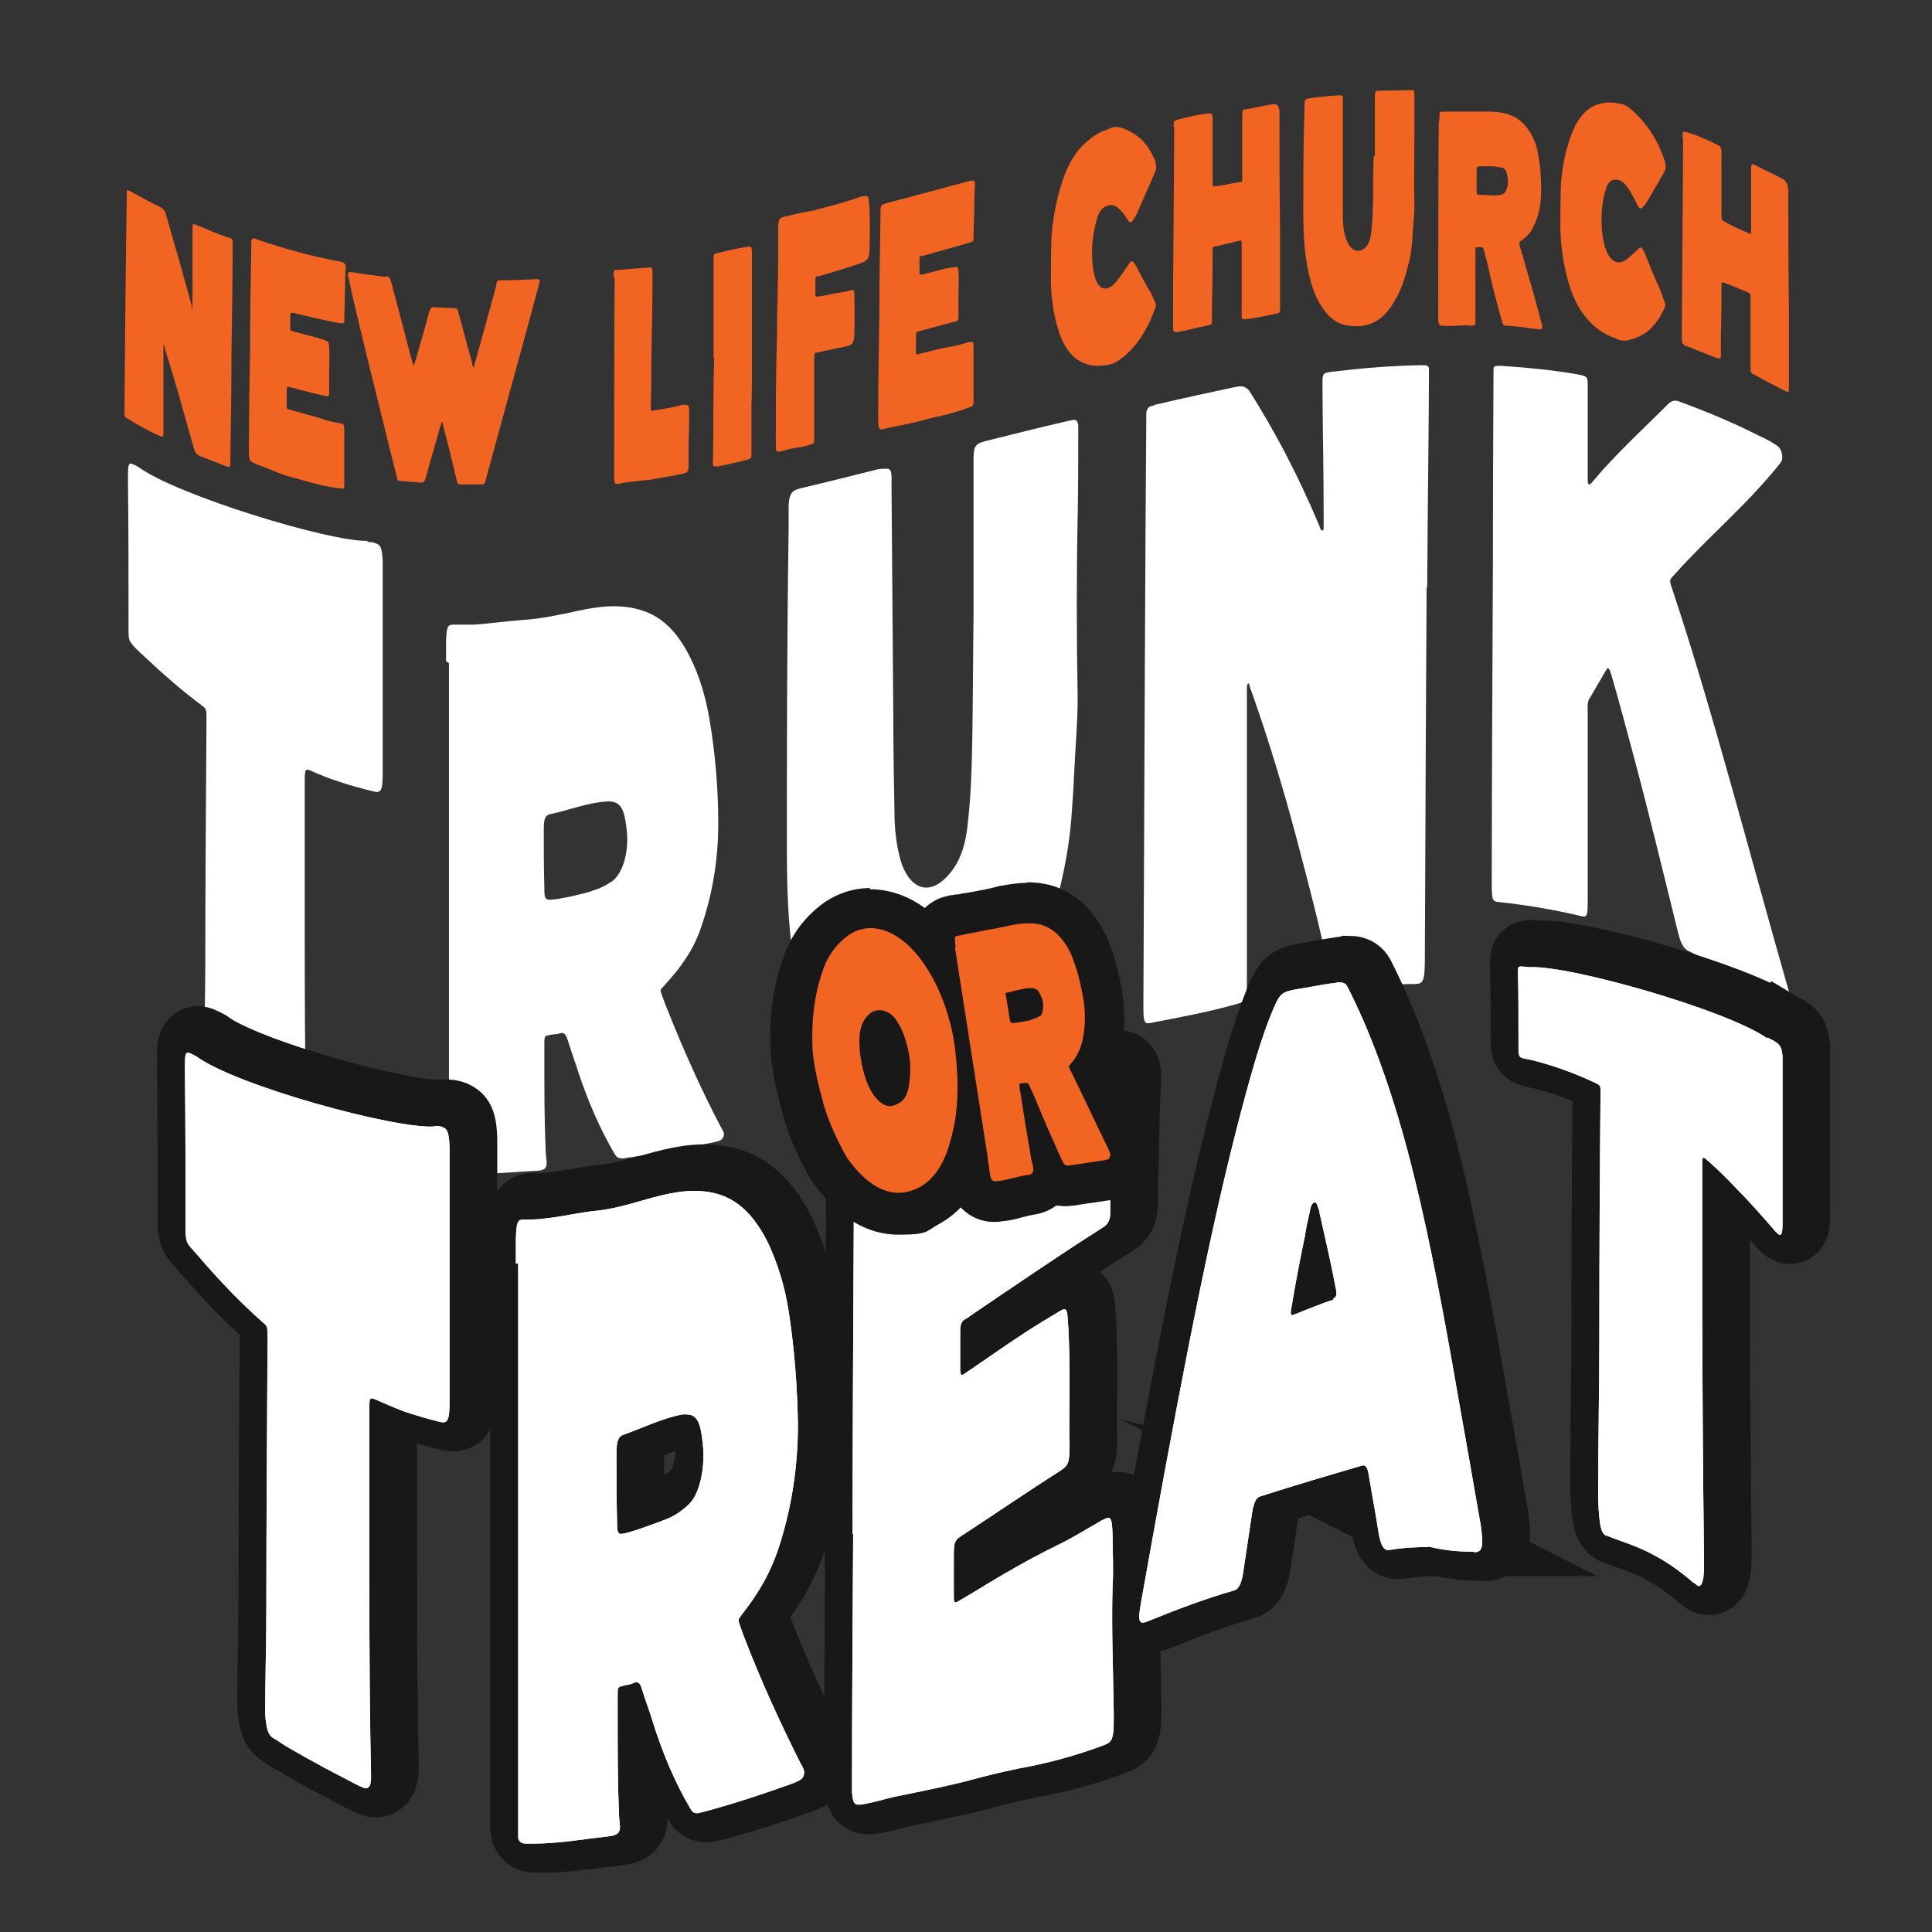 <?xml version="1.0" encoding="UTF-8"?>
<svg id="Layer_1" xmlns="http://www.w3.org/2000/svg" version="1.1" viewBox="0 0 332.2 332.2">
  <rect x="0" y="0" width="332.2" height="332.2" fill="#333333" stroke="none"/>
  <!-- Generator: Adobe Illustrator 29.8.1, SVG Export Plug-In . SVG Version: 2.1.1 Build 2)  -->
  <defs>
    <style>
      .st0 {
        fill: none;
        stroke: #181818;
        stroke-miterlimit: 10;
        stroke-width: 13px;
      }

      .st1 {
        fill: #f26422;
      }

      .st2 {
        fill: #fff;
      }

      .st3 {
        fill: #181818;
      }
    </style>
  </defs>
  <g>
    <path class="st2" d="M63.2,93.2c.5,0,1,0,1.6.3.7.3.9,1,1,2.8,0,.6,0,1.2,0,1.7,0,12.1,0,23.2,0,33.4,0,.6,0,1.2,0,1.7,0,2.8-.3,3.3-1.5,3-2-.5-4-1-6-1.7-1.6-.5-3.1-1.1-4.7-1.8-1.1-.5-1.2-.5-1.2,1.9,0,8.7,0,16.7,0,24,0,12.8,0,23.4.3,32,0,.6,0,1.2-.2,1.7-.2.5-.6.7-1.1.5-.2,0-.4-.1-.6-.2-3.9-1.6-7.9-3-11.8-4.5-.9-.3-1.7-.8-2.6-1.2-.5-.2-.8-.7-1-1.4-.2-.9-.3-1.8-.3-2.7,0-5.4.2-11,.2-17,0-12.4.1-26,.2-40.9,0-.4,0-.8,0-1.3,0-1.5,0-1.6-.8-2.2-3.5-2.6-6.9-5.6-10.4-8.9-.5-.5-1-.9-1.4-1.4-.6-.7-.8-1-.8-2.2,0-.6,0-1.1,0-1.7,0-8.2,0-16.3-.1-24.5,0-3.3,0-3.3,1.8-2.3,6.7,4.9,33,12.9,39.4,12.7Z"/>
    <path class="st2" d="M76.7,113.7c0-1.2,0-2.4,0-3.6.1-2.4.3-2.7,1.3-2.7,1.2,0,2.4,0,3.6,0,2.8-.2,5.5-.6,8.3-.8,3.2-.2,6.4-.9,9.6-1.6,3.7-.8,7.4-1.2,11,0,3.1,1,5.9,3.4,8.2,8.1,1.5,3,2.6,6.5,3.3,10.6,1,6,1.5,11.9,1.5,17.9,0,6.6-1.1,12.5-3,18-1,3-2.5,5.2-4,7.2-.8,1-1.6,1.9-2.4,2.8-.6.6-.6.6-.3,1.5.2.5.4,1.1.6,1.6,3.2,8.1,6.3,14.9,9.5,21,.2.3.3.6.5.9.2.6,0,1.2-.6,1.5-.5.2-1,.3-1.5.4-4.6.9-9.3,1.8-13.9,2.5-.4,0-.8.1-1.2.2-.6,0-1.1-.1-1.4-.6-.1-.2-.2-.3-.3-.5-2.3-4-4.5-8.8-6.4-14.8-.5-1.5-1-2.9-1.5-4.5-.3-.9-.6-1.4-1.4-1.1-.6.2-1.2.1-1.8.3-.7.1-.8.2-.8,1.3,0,.8,0,1.6,0,2.4,0,6,0,11,.2,15.1,0,1.1.1,2.2.2,3.1,0,1-.4,1.3-1.5,1.4-4.3.2-8.5.7-12.8.5-.4,0-.9,0-1.3,0-.8,0-1.2-.4-1.2-1,0-.5,0-1,0-1.5,0-3.4,0-14,0-32.2,0-17.3,0-42.3,0-53.1ZM101.7,153.2c1.2-.3,2.4-.9,3.6-1.7.9-.7,1.6-1.9,2.1-3.6.7-2.6.5-5.1,0-7.5-.5-2.2-1.5-2.5-2.5-2.6-.2,0-.3,0-.5,0-3.3.2-6.6,1.5-9.8,2.2-.9.2-1.1.8-1.1,2.7,0,3.4,0,6.8.1,9.9,0,1.9.1,2.1,1.1,2.1,1.3,0,6-1.1,7.1-1.5Z"/>
    <path class="st2" d="M167.4,105.5c0-4.6,0-10.1,0-15.6,0-3.7,0-7.4,0-11.2,0-1.7.3-2.2,1.2-2.6.3-.1.7-.2,1-.3,4.8-1.2,9.6-2.4,14.4-3.5.2,0,.3,0,.5-.1.5-.1.8.2.9.9,0,.5,0,1.1,0,1.6,0,4.5,0,9.3-.1,14.2-.2,9.8-.2,20.2,0,31.2,0,4.1-.4,8.4-.6,12.8-.1,2.6-.3,5.3-.5,8-.3,3.6-.9,7.2-1.7,10.7-1.7,7.7-3.7,15-6.8,21.2-3.7,7.6-8.1,11.6-12.9,13.3-3.2,1.1-6.4,1.6-9.5,1.4-5-.4-8.8-3.1-11.9-7.8-2.6-3.9-4-9-5-15.1-.9-5.6-1.1-11.9-1.1-18.8,0-16.2,0-34.4.3-54.8,0-1.2,0-2.4,0-3.5,0-2,.3-2.8,1.1-3.2.4-.2.8-.3,1.2-.4,4.3-1,8.6-2.1,13-3.2.6-.1,1.1-.1,1.7-.1.4,0,.7.4.7,1.4,0,.8,0,1.6,0,2.3.1,13.4.2,26.3.3,38.7,0,5.6.1,11.2.2,16.6,0,3.2.4,6.1,1.1,8.5,1.3,4.2,4.6,6.6,8.4,2.1,1.6-1.9,2.6-4.4,3-7.7.7-5.6.8-11,.9-16.4.1-6.5.1-13,.2-20.5Z"/>
    <path class="st2" d="M245.3,101.1c-.1,16.7-.2,37.8-.3,63.3,0,4.3-.2,4.8-1.8,4.8-3.8,0-7.5.3-11.3.9-.6,0-1.3,0-1.9-.1-.6-.1-1-.7-1.3-2.2-1.8-8.7-3.8-16.2-5.7-23.4-2.5-9.5-5.1-17.8-7.7-25.2-.2-.5-.4-1-.5-1.5,0-.2-.2-.3-.3,0,0,0-.1.3-.1.4,0,.5,0,1,0,1.5,0,12.7,0,27.1,0,43.2,0,2,0,4.1,0,6.1,0,2.6-.3,3.3-1.3,3.6-5.1,1.5-10.2,2.4-15.3,3.4-1,.2-1.2-.2-1.2-2.6.2-43.4.3-77.3.5-101.2,0-.3,0-.7,0-1,0-.7.4-1.2.9-1.3.2,0,.4-.1.6-.2,4.7-1.1,9.3-2.1,14-3.1,1.1-.2,1.8,0,2.4,1,3.9,6.2,7.9,13.5,11.9,23,0,.2.1.3.2.5,0,.1.2.3.3.2.2,0,.2-.3.2-.5,0-.5,0-1.1,0-1.6,0-9.1-.2-16.6-.2-22.4,0-.3,0-.7,0-1,0-1.5.1-1.6,1.8-1.8,5-.6,9.9-1,14.9-1.1.3,0,.5,0,.8,0,.5,0,.8.2.8.6,0,.3,0,.6,0,.9,0,7.9-.2,20.1-.3,36.6,0,0,0,0,0,0Z"/>
    <path class="st2" d="M256.8,64.5c0-.2,0-.4,0-.7,0-.9.1-.9,1.2-.9,4.5.3,8.9.7,13.4,1.5,1.5.3,1.6.4,1.6,1.8,0,4.3,0,9.4,0,15.4,0,.3,0,.6,0,.9,0,.3,0,.6.2.8.1,0,.3,0,.4-.2.6-.7,1.3-1.5,1.9-2.2,3.8-4.2,7.6-7.7,11.3-11.4.6-.6,1.2-.8,2.1-.4,4.6,1.7,9.2,3.6,13.7,5.9.9.4,1.7.8,2.6,1.4.5.3,1,.6,1.2,1.7.2,1.1-.2,1.4-.5,1.8-6,7.4-11.9,12.1-17.8,18.7-1.3,1.4-1.1.9-.2,3.8,6.6,19.9,13.2,45.4,19.7,68.1.3,1.1.9,2.4.6,3.4-.3.9-1.1,0-1.6-.4-5.4-4-10.9-7.4-16.3-10-.8-.4-1.3-1.3-1.7-2.9-2.6-10.5-5.1-20.9-7.7-30.6-1.2-4.4-2.3-8.7-3.5-12.8-.2-.6-.3-1.1-.5-1.7-.2-.5-.4-.8-.6-.5-1,1.7-2,3.4-3.1,5.3-.3.6-.2,1.6-.2,2.4,0,9.2,0,19.3,0,30.3,0,.6,0,1.3,0,1.9,0,2.6-.1,2.9-1.2,2.6-4.7-1.1-9.4-1.9-14.1-2.4-1.2-.1-1.2-.4-1.2-3.8,0-11.1.1-36.6.2-54.2,0-18.5.1-29.1.1-32.6Z"/>
  </g>
  <g>
    <g>
      <path class="st2" d="M76.4,192.1c.5,0,1.1,0,1.6.3.7.3.9,1.2,1,3.3,0,.7,0,1.4,0,2.1,0,14.5,0,27.7,0,39.6,0,.7,0,1.4,0,2,0,3.3-.3,3.9-1.6,3.6-2.1-.5-4.1-1.1-6.2-1.8-1.6-.6-3.2-1.3-4.8-2-1.2-.5-1.2-.5-1.2,2.2,0,10.1,0,19.3,0,27.5,0,14.4.1,26,.3,34.9,0,.6,0,1.2-.2,1.7-.2.4-.6.6-1.1.4-.2-.1-.4-.2-.7-.3-4.1-2.1-8.1-4.2-12.2-6.6-.9-.5-1.8-1.1-2.7-1.7-.5-.3-.8-.9-1-1.7-.2-1-.3-2-.3-2.9,0-5.6.2-11.6.2-18,0-13.3.1-28.3.2-45,0-.5,0-.9,0-1.4,0-1.7,0-1.8-.9-2.5-3.6-3.2-7.2-6.9-10.8-11.1-.5-.6-1-1.1-1.5-1.7-.7-.8-.8-1.2-.9-2.5,0-.6,0-1.2,0-1.8,0-8.7,0-17.4-.1-26.1,0-3.6,0-3.5,1.9-2.5,6.9,5.1,34.1,12.5,40.9,12.1Z"/>
      <path class="st2" d="M90.4,215.8c0-1.4,0-2.9,0-4.3.1-2.9.3-3.3,1.3-3.3,1.3,0,2.5,0,3.8-.2,2.9-.3,5.7-1,8.6-1.3,3.3-.3,6.6-1.4,9.9-2.3,3.8-1,7.6-1.7,11.4-.5,3.2,1,6.1,3.6,8.5,8.6,1.5,3.3,2.7,7,3.4,11.4,1,6.5,1.5,13,1.6,19.6,0,7.3-1.1,14.1-3.1,20.5-1.1,3.5-2.5,6.3-4.1,8.7-.8,1.3-1.7,2.4-2.5,3.5-.6.8-.6.8-.3,1.7.2.6.4,1.1.6,1.7,3.3,8.6,6.6,15.6,9.9,22.2.2.3.4.7.5,1,.2.7,0,1.4-.7,1.8-.5.3-1.1.5-1.6.7-4.8,1.7-9.6,3.3-14.4,4.6-.4.1-.8.2-1.2.3-.7.2-1.1,0-1.4-.4-.1-.2-.2-.3-.3-.5-2.4-4.1-4.6-9-6.6-15.5-.5-1.6-1.1-3.1-1.6-4.8-.3-1-.6-1.5-1.5-1.1-.6.3-1.3.3-1.9.5-.8.2-.8.3-.8,1.6,0,.9,0,1.8,0,2.7,0,6.7,0,12.2.2,16.6,0,1.2.1,2.3.2,3.3,0,1-.4,1.4-1.6,1.6-4.4.5-8.9,1.3-13.3,1.3-.4,0-.9,0-1.3,0-.8,0-1.2-.3-1.3-1,0-.5,0-1,0-1.5,0-3.4,0-14.4,0-35.3,0-19.7,0-49.1,0-62ZM116.3,259.8c1.3-.5,2.5-1.3,3.7-2.4,1-.9,1.7-2.3,2.2-4.4.7-3.1.5-5.8,0-8.5-.5-2.4-1.5-2.7-2.6-2.7-.2,0-.4,0-.5,0-3.4.6-6.8,2.3-10.2,3.5-.9.3-1.2,1.1-1.2,3.3,0,4,0,7.8.1,11.4,0,2.2.1,2.5,1.1,2.3,1.3-.2,6.3-2,7.4-2.5Z"/>
      <path class="st2" d="M148.3,262.3c0-15.8.1-33.4.2-53,0-1.3,0-2.6,0-3.9,0-2.3.4-3.2,1.4-3.8.3-.2.6-.3.9-.4,13.3-5.4,26.7-11.6,40-17.2,2.5-1,2.5,0,2.3,2.6-.3,6-.3,12.3-.5,19,0,.5,0,1,0,1.6,0,1-.4,1.7-.9,2.1-.3.2-.6.4-.9.6-7.4,4.7-14.8,9.8-22.2,14.8-.3.2-.6.5-.9.6-.6.3-.9.9-.9,2.1,0,2.2,0,4.4,0,6.6,0,.8.2,1.1.6.8.3-.2.6-.4.9-.6,3.2-2.2,6.4-4.5,9.7-6.6,2-1.3,4-2.5,6-3.7,1-.6,1.2-.3,1.3,1.5.3,3.9.3,8.3.3,12.6,0,3-.1,6.2,0,9.3,0,2.8-.2,3.3-1.6,4.2-5.5,3.5-10.9,7.2-16.4,10.8-1.9,1.2-1.9,1.2-1.9,4.7,0,1.9,0,3.8,0,5.7,0,1.6,0,1.7,1,1.1,2.6-1.5,5.1-3.1,7.7-4.6,3.1-1.8,6.2-3.5,9.3-5,2.5-1.2,5-2.8,7.5-4.2,1.5-.8,1.7-.6,1.8,2.5,0,2.9.2,5.9,0,8.9-.2,7.1.1,14.1.2,21.6,0,.4,0,.8,0,1.3,0,3-.2,3.8-1.5,4.3-5,1.9-9.9,3.2-14.9,4.1-2.9.6-5.8,1.3-8.7,2.1-4.3,1.1-8.5,1.9-12.8,2.8-1.7.4-3.3.9-5,1.2-1.7.3-1.9.1-2.1-2,0-.7,0-1.4,0-2.1,0-12.1.1-26.2.2-42.4,0,0,0,0,0,0Z"/>
      <path class="st2" d="M247.4,264.5c-1.9,0-4.3.1-6.7.5-1,.2-1.6-.6-2-3.2-.5-3.3-1.1-6.3-1.6-9.4-.2-1.4-.5-2.1-1.2-1.9-5.8,1.7-11.6,3.4-17.5,5.3-.7.2-1.1,1-1.4,2.8-.5,3.3-1,6.6-1.5,10-.3,2.2-.8,3.2-1.7,3.4-4.9,1.4-9.9,3.3-14.8,5.3-1.5.6-1.7,0-1.1-3.3,5.5-30.9,11-60.2,16.3-80.9,2.3-8.9,4.3-16.3,6.7-21.7.9-2.1,1.5-2.4,3.7-2.8,2-.3,3.9-.7,5.9-1,.4,0,.9-.1,1.3-.2.7,0,1.2.1,1.5.6,3.5,6.8,7.9,17.5,11.9,34.2,2.3,9.9,4.7,21.9,7.1,35.8,1.2,6.8,2.5,14,3.8,21.6.2.9.3,1.8.4,2.8.2,1.7,0,2.7-.7,2.9-.4.1-.7,0-1.1,0-2.3,0-4.7-.2-7.5-.9ZM230.9,221.8c.6-.2.7-.7.5-1.7-.9-4.7-1.9-9-2.8-13,0-.3-.1-.6-.2-.8-.2-.6-.4-1.3-.8-1-.4.2-.6.9-.7,1.6-.3,1.3-.6,2.6-.8,4-.8,3.9-1.6,7.9-2.3,12.2-.3,1.5-.2,1.7.5,1.4,1.1-.4,5.6-2.3,6.7-2.5Z"/>
      <path class="st2" d="M305.6,176.9c.5.3,1.1.5,1.6.9.7.5.9,1.1,1,2.4,0,.4,0,.8,0,1.2,0,8.6,0,17.3,0,25.9,0,.5,0,1,0,1.5,0,2.4-.3,2.6-1.6,1-2.1-2.4-4.1-4.7-6.2-6.8-1.6-1.7-3.2-3.3-4.8-4.7-1.2-1.1-1.2-1.1-1.2.8,0,6.9,0,14.2,0,22.1,0,13.7.1,28.9.3,45.7,0,1.2,0,2.4-.2,3.3-.2.9-.6,1.3-1.1.8-.2-.2-.4-.3-.7-.5-4.1-3.6-8.1-5.6-12.2-7-.9-.3-1.8-.7-2.7-1-.5-.2-.8-.9-1-2.2-.2-1.6-.3-3.2-.3-4.8,0-9.6.2-18.5.2-26.7,0-16.9.1-30.8.2-41.7,0-.3,0-.6,0-.9,0-1,0-1.1-.9-1.5-3.6-1.7-7.2-3-10.8-3.9-.5-.1-1-.2-1.5-.3-.7-.2-.8-.3-.9-1.1,0-.4,0-.7,0-1.1,0-5.4,0-9.6-.1-12.6,0-1.2,0-1.1,1.9-.9,6.9-.4,34.1,7.4,40.9,12.2Z"/>
    </g>
    <g>
      <path class="st3" d="M76.4,192.1c.5,0,1.1,0,1.6.3.7.3.9,1.2,1,3.3,0,.7,0,1.4,0,2.1,0,14.5,0,27.7,0,39.6,0,.7,0,1.4,0,2,0,3.3-.3,3.9-1.6,3.6-2.1-.5-4.1-1.1-6.2-1.8-1.6-.6-3.2-1.3-4.8-2-1.2-.5-1.2-.5-1.2,2.2,0,10.1,0,19.3,0,27.5,0,14.4.1,26,.3,34.9,0,.6,0,1.2-.2,1.7-.2.4-.6.6-1.1.4-.2-.1-.4-.2-.7-.3-4.1-2.1-8.1-4.2-12.2-6.6-.9-.5-1.8-1.1-2.7-1.7-.5-.3-.8-.9-1-1.7-.2-1-.3-2-.3-2.9,0-5.6.2-11.6.2-18,0-13.3.1-28.3.2-45,0-.5,0-.9,0-1.4,0-1.7,0-1.8-.9-2.5-3.6-3.2-7.2-6.9-10.8-11.1-.5-.6-1-1.1-1.5-1.7-.7-.8-.8-1.2-.9-2.5,0-.6,0-1.2,0-1.8,0-8.7,0-17.4-.1-26.1,0-3.6,0-3.5,1.9-2.5,6.9,5.1,34.1,12.5,40.9,12.1Z"/>
      <path class="st3" d="M90.4,215.8c0-1.4,0-2.9,0-4.3.1-2.9.3-3.3,1.3-3.3,1.3,0,2.5,0,3.8-.2,2.9-.3,5.7-1,8.6-1.3,3.3-.3,6.6-1.4,9.9-2.3,3.8-1,7.6-1.7,11.4-.5,3.2,1,6.1,3.6,8.5,8.6,1.5,3.3,2.7,7,3.4,11.4,1,6.5,1.5,13,1.6,19.6,0,7.3-1.1,14.1-3.1,20.5-1.1,3.5-2.5,6.3-4.1,8.7-.8,1.3-1.7,2.4-2.5,3.5-.6.8-.6.8-.3,1.7.2.6.4,1.1.6,1.7,3.3,8.6,6.6,15.6,9.9,22.2.2.3.4.7.5,1,.2.7,0,1.4-.7,1.8-.5.3-1.1.5-1.6.7-4.8,1.7-9.6,3.3-14.4,4.6-.4.1-.8.2-1.2.3-.7.2-1.1,0-1.4-.4-.1-.2-.2-.3-.3-.5-2.4-4.1-4.6-9-6.6-15.5-.5-1.6-1.1-3.1-1.6-4.8-.3-1-.6-1.5-1.5-1.1-.6.3-1.3.3-1.9.5-.8.2-.8.3-.8,1.6,0,.9,0,1.8,0,2.7,0,6.7,0,12.2.2,16.6,0,1.2.1,2.3.2,3.3,0,1-.4,1.4-1.6,1.6-4.4.5-8.9,1.3-13.3,1.3-.4,0-.9,0-1.3,0-.8,0-1.2-.3-1.3-1,0-.5,0-1,0-1.5,0-3.4,0-14.4,0-35.3,0-19.7,0-49.1,0-62ZM116.3,259.8c1.3-.5,2.5-1.3,3.7-2.4,1-.9,1.7-2.3,2.2-4.4.7-3.1.5-5.8,0-8.5-.5-2.4-1.5-2.7-2.6-2.7-.2,0-.4,0-.5,0-3.4.6-6.8,2.3-10.2,3.5-.9.3-1.2,1.1-1.2,3.3,0,4,0,7.8.1,11.4,0,2.2.1,2.5,1.1,2.3,1.3-.2,6.3-2,7.4-2.5Z"/>
      <path class="st3" d="M148.3,262.3c0-15.8.1-33.4.2-53,0-1.3,0-2.6,0-3.9,0-2.3.4-3.2,1.4-3.8.3-.2.6-.3.9-.4,13.3-5.4,26.7-11.6,40-17.2,2.5-1,2.5,0,2.3,2.6-.3,6-.3,12.3-.5,19,0,.5,0,1,0,1.6,0,1-.4,1.7-.9,2.1-.3.2-.6.4-.9.6-7.4,4.7-14.8,9.8-22.2,14.8-.3.2-.6.5-.9.6-.6.3-.9.9-.9,2.1,0,2.2,0,4.4,0,6.6,0,.8.2,1.1.6.8.3-.2.6-.4.9-.6,3.2-2.2,6.4-4.5,9.7-6.6,2-1.3,4-2.5,6-3.7,1-.6,1.2-.3,1.3,1.5.3,3.9.3,8.3.3,12.6,0,3-.1,6.2,0,9.3,0,2.8-.2,3.3-1.6,4.2-5.5,3.5-10.9,7.2-16.4,10.8-1.9,1.2-1.9,1.2-1.9,4.7,0,1.9,0,3.8,0,5.7,0,1.6,0,1.7,1,1.1,2.6-1.5,5.1-3.1,7.7-4.6,3.1-1.8,6.2-3.5,9.3-5,2.5-1.2,5-2.8,7.5-4.2,1.5-.8,1.7-.6,1.8,2.5,0,2.9.2,5.9,0,8.9-.2,7.1.1,14.1.2,21.6,0,.4,0,.8,0,1.3,0,3-.2,3.8-1.5,4.3-5,1.9-9.9,3.2-14.9,4.1-2.9.6-5.8,1.3-8.7,2.1-4.3,1.1-8.5,1.9-12.8,2.8-1.7.4-3.3.9-5,1.2-1.7.3-1.9.1-2.1-2,0-.7,0-1.4,0-2.1,0-12.1.1-26.2.2-42.4,0,0,0,0,0,0Z"/>
      <path class="st3" d="M247.4,264.5c-1.9,0-4.3.1-6.7.5-1,.2-1.6-.6-2-3.2-.5-3.3-1.1-6.3-1.6-9.4-.2-1.4-.5-2.1-1.2-1.9-5.8,1.7-11.6,3.4-17.5,5.3-.7.2-1.1,1-1.4,2.8-.5,3.3-1,6.6-1.5,10-.3,2.2-.8,3.2-1.7,3.4-4.9,1.4-9.9,3.3-14.8,5.3-1.5.6-1.7,0-1.1-3.3,5.5-30.9,11-60.2,16.3-80.9,2.3-8.9,4.3-16.3,6.7-21.7.9-2.1,1.5-2.4,3.7-2.8,2-.3,3.9-.7,5.9-1,.4,0,.9-.1,1.3-.2.7,0,1.2.1,1.5.6,3.5,6.8,7.9,17.5,11.9,34.2,2.3,9.9,4.7,21.9,7.1,35.8,1.2,6.8,2.5,14,3.8,21.6.2.9.3,1.8.4,2.8.2,1.7,0,2.7-.7,2.9-.4.1-.7,0-1.1,0-2.3,0-4.7-.2-7.5-.9ZM230.9,221.8c.6-.2.7-.7.5-1.7-.9-4.7-1.9-9-2.8-13,0-.3-.1-.6-.2-.8-.2-.6-.4-1.3-.8-1-.4.2-.6.9-.7,1.6-.3,1.3-.6,2.6-.8,4-.8,3.9-1.6,7.9-2.3,12.2-.3,1.5-.2,1.7.5,1.4,1.1-.4,5.6-2.3,6.7-2.5Z"/>
      <path class="st3" d="M305.6,176.9c.5.3,1.1.5,1.6.9.7.5.9,1.1,1,2.4,0,.4,0,.8,0,1.2,0,8.6,0,17.3,0,25.9,0,.5,0,1,0,1.5,0,2.4-.3,2.6-1.6,1-2.1-2.4-4.1-4.7-6.2-6.8-1.6-1.7-3.2-3.3-4.8-4.7-1.2-1.1-1.2-1.1-1.2.8,0,6.9,0,14.2,0,22.1,0,13.7.1,28.9.3,45.7,0,1.2,0,2.4-.2,3.3-.2.9-.6,1.3-1.1.8-.2-.2-.4-.3-.7-.5-4.1-3.6-8.1-5.6-12.2-7-.9-.3-1.8-.7-2.7-1-.5-.2-.8-.9-1-2.2-.2-1.6-.3-3.2-.3-4.8,0-9.6.2-18.5.2-26.7,0-16.9.1-30.8.2-41.7,0-.3,0-.6,0-.9,0-1,0-1.1-.9-1.5-3.6-1.7-7.2-3-10.8-3.9-.5-.1-1-.2-1.5-.3-.7-.2-.8-.3-.9-1.1,0-.4,0-.7,0-1.1,0-5.4,0-9.6-.1-12.6,0-1.2,0-1.1,1.9-.9,6.9-.4,34.1,7.4,40.9,12.2Z"/>
    </g>
    <g>
      <path class="st0" d="M76.4,192.1c.5,0,1.1,0,1.6.3.7.3.9,1.2,1,3.3,0,.7,0,1.4,0,2.1,0,14.5,0,27.7,0,39.6,0,.7,0,1.4,0,2,0,3.3-.3,3.9-1.6,3.6-2.1-.5-4.1-1.1-6.2-1.8-1.6-.6-3.2-1.3-4.8-2-1.2-.5-1.2-.5-1.2,2.2,0,10.1,0,19.3,0,27.5,0,14.4.1,26,.3,34.9,0,.6,0,1.2-.2,1.7-.2.4-.6.6-1.1.4-.2-.1-.4-.2-.7-.3-4.1-2.1-8.1-4.2-12.2-6.6-.9-.5-1.8-1.1-2.7-1.7-.5-.3-.8-.9-1-1.7-.2-1-.3-2-.3-2.9,0-5.6.2-11.6.2-18,0-13.3.1-28.3.2-45,0-.5,0-.9,0-1.4,0-1.7,0-1.8-.9-2.5-3.6-3.2-7.2-6.9-10.8-11.1-.5-.6-1-1.1-1.5-1.7-.7-.8-.8-1.2-.9-2.5,0-.6,0-1.2,0-1.8,0-8.7,0-17.4-.1-26.1,0-3.6,0-3.5,1.9-2.5,6.9,5.1,34.1,12.5,40.9,12.1Z"/>
      <path class="st0" d="M90.4,215.8c0-1.4,0-2.9,0-4.3.1-2.9.3-3.3,1.3-3.3,1.3,0,2.5,0,3.8-.2,2.9-.3,5.7-1,8.6-1.3,3.3-.3,6.6-1.4,9.9-2.3,3.8-1,7.6-1.7,11.4-.5,3.2,1,6.1,3.6,8.5,8.6,1.5,3.3,2.7,7,3.4,11.4,1,6.5,1.5,13,1.6,19.6,0,7.3-1.1,14.1-3.1,20.5-1.1,3.5-2.5,6.3-4.1,8.7-.8,1.3-1.7,2.4-2.5,3.5-.6.8-.6.8-.3,1.7.2.6.4,1.1.6,1.7,3.3,8.6,6.6,15.6,9.9,22.2.2.3.4.7.5,1,.2.7,0,1.4-.7,1.8-.5.3-1.1.5-1.6.7-4.8,1.7-9.6,3.3-14.4,4.6-.4.1-.8.2-1.2.3-.7.2-1.1,0-1.4-.4-.1-.2-.2-.3-.3-.5-2.4-4.1-4.6-9-6.6-15.5-.5-1.6-1.1-3.1-1.6-4.8-.3-1-.6-1.5-1.5-1.1-.6.3-1.3.3-1.9.5-.8.2-.8.3-.8,1.6,0,.9,0,1.8,0,2.7,0,6.7,0,12.2.2,16.6,0,1.2.1,2.3.2,3.3,0,1-.4,1.4-1.6,1.6-4.4.5-8.9,1.3-13.3,1.3-.4,0-.9,0-1.3,0-.8,0-1.2-.3-1.3-1,0-.5,0-1,0-1.5,0-3.4,0-14.4,0-35.3,0-19.7,0-49.1,0-62ZM116.3,259.8c1.3-.5,2.5-1.3,3.7-2.4,1-.9,1.7-2.3,2.2-4.4.7-3.1.5-5.8,0-8.5-.5-2.4-1.5-2.7-2.6-2.7-.2,0-.4,0-.5,0-3.4.6-6.8,2.3-10.2,3.5-.9.3-1.2,1.1-1.2,3.3,0,4,0,7.8.1,11.4,0,2.2.1,2.5,1.1,2.3,1.3-.2,6.3-2,7.4-2.5Z"/>
      <path class="st0" d="M148.3,262.3c0-15.8.1-33.4.2-53,0-1.3,0-2.6,0-3.9,0-2.3.4-3.2,1.4-3.8.3-.2.6-.3.9-.4,13.3-5.4,26.7-11.6,40-17.2,2.5-1,2.5,0,2.3,2.6-.3,6-.3,12.3-.5,19,0,.5,0,1,0,1.6,0,1-.4,1.7-.9,2.1-.3.2-.6.4-.9.6-7.4,4.7-14.8,9.8-22.2,14.8-.3.2-.6.5-.9.6-.6.3-.9.9-.9,2.1,0,2.2,0,4.4,0,6.6,0,.8.2,1.1.6.8.3-.2.6-.4.9-.6,3.2-2.2,6.4-4.5,9.7-6.6,2-1.3,4-2.5,6-3.7,1-.6,1.2-.3,1.3,1.5.3,3.9.3,8.3.3,12.6,0,3-.1,6.2,0,9.3,0,2.8-.2,3.3-1.6,4.2-5.5,3.5-10.9,7.2-16.4,10.8-1.9,1.2-1.9,1.2-1.9,4.7,0,1.9,0,3.8,0,5.7,0,1.6,0,1.7,1,1.1,2.6-1.5,5.1-3.1,7.7-4.6,3.1-1.8,6.2-3.5,9.3-5,2.5-1.2,5-2.8,7.5-4.2,1.5-.8,1.7-.6,1.8,2.5,0,2.9.2,5.9,0,8.9-.2,7.1.1,14.1.2,21.6,0,.4,0,.8,0,1.3,0,3-.2,3.8-1.5,4.3-5,1.9-9.9,3.2-14.9,4.1-2.9.6-5.8,1.3-8.7,2.1-4.3,1.1-8.5,1.9-12.8,2.8-1.7.4-3.3.9-5,1.2-1.7.3-1.9.1-2.1-2,0-.7,0-1.4,0-2.1,0-12.1.1-26.2.2-42.4,0,0,0,0,0,0Z"/>
      <path class="st0" d="M247.4,264.5c-1.9,0-4.3.1-6.7.5-1,.2-1.6-.6-2-3.2-.5-3.3-1.1-6.3-1.6-9.4-.2-1.4-.5-2.1-1.2-1.9-5.8,1.7-11.6,3.4-17.5,5.3-.7.2-1.1,1-1.4,2.8-.5,3.3-1,6.6-1.5,10-.3,2.2-.8,3.2-1.7,3.4-4.9,1.4-9.9,3.3-14.8,5.3-1.5.6-1.7,0-1.1-3.3,5.5-30.9,11-60.2,16.3-80.9,2.3-8.9,4.3-16.3,6.7-21.7.9-2.1,1.5-2.4,3.7-2.8,2-.3,3.9-.7,5.9-1,.4,0,.9-.1,1.3-.2.7,0,1.2.1,1.5.6,3.5,6.8,7.9,17.5,11.9,34.2,2.3,9.9,4.7,21.9,7.1,35.8,1.2,6.8,2.5,14,3.8,21.6.2.9.3,1.8.4,2.8.2,1.7,0,2.7-.7,2.9-.4.1-.7,0-1.1,0-2.3,0-4.7-.2-7.5-.9ZM230.9,221.8c.6-.2.7-.7.5-1.7-.9-4.7-1.9-9-2.8-13,0-.3-.1-.6-.2-.8-.2-.6-.4-1.3-.8-1-.4.2-.6.9-.7,1.6-.3,1.3-.6,2.6-.8,4-.8,3.9-1.6,7.9-2.3,12.2-.3,1.5-.2,1.7.5,1.4,1.1-.4,5.6-2.3,6.7-2.5Z"/>
      <path class="st0" d="M305.6,176.9c.5.3,1.1.5,1.6.9.7.5.9,1.1,1,2.4,0,.4,0,.8,0,1.2,0,8.6,0,17.3,0,25.9,0,.5,0,1,0,1.5,0,2.4-.3,2.6-1.6,1-2.1-2.4-4.1-4.7-6.2-6.8-1.6-1.7-3.2-3.3-4.8-4.7-1.2-1.1-1.2-1.1-1.2.8,0,6.9,0,14.2,0,22.1,0,13.7.1,28.9.3,45.7,0,1.2,0,2.4-.2,3.3-.2.9-.6,1.3-1.1.8-.2-.2-.4-.3-.7-.5-4.1-3.6-8.1-5.6-12.2-7-.9-.3-1.8-.7-2.7-1-.5-.2-.8-.9-1-2.2-.2-1.6-.3-3.2-.3-4.8,0-9.6.2-18.5.2-26.7,0-16.9.1-30.8.2-41.7,0-.3,0-.6,0-.9,0-1,0-1.1-.9-1.5-3.6-1.7-7.2-3-10.8-3.9-.5-.1-1-.2-1.5-.3-.7-.2-.8-.3-.9-1.1,0-.4,0-.7,0-1.1,0-5.4,0-9.6-.1-12.6,0-1.2,0-1.1,1.9-.9,6.9-.4,34.1,7.4,40.9,12.2Z"/>
    </g>
  </g>
  <g>
    <g>
      <path class="st2" d="M74.7,193.6c.5,0,1.1,0,1.6.3.7.3.9,1.2,1,3.3,0,.7,0,1.4,0,2.1,0,14.5,0,27.7,0,39.6,0,.7,0,1.4,0,2,0,3.3-.3,3.9-1.6,3.6-2.1-.5-4.1-1.1-6.2-1.8-1.6-.6-3.2-1.3-4.8-2-1.2-.5-1.2-.5-1.2,2.2,0,10.1,0,19.3,0,27.5,0,14.4.1,26,.3,34.9,0,.6,0,1.2-.2,1.7-.2.4-.6.6-1.1.4-.2-.1-.4-.2-.7-.3-4.1-2.1-8.1-4.2-12.2-6.6-.9-.5-1.8-1.2-2.7-1.7-.5-.3-.8-.9-1-1.7-.2-1-.3-2-.3-2.9,0-5.6.2-11.6.2-18,0-13.3.1-28.3.2-45,0-.5,0-.9,0-1.4,0-1.7,0-1.8-.9-2.5-3.6-3.2-7.2-6.9-10.8-11.1-.5-.6-1-1.1-1.5-1.7-.7-.8-.8-1.2-.9-2.5,0-.6,0-1.2,0-1.8,0-8.7,0-17.4-.1-26.1,0-3.6,0-3.5,1.9-2.5,6.9,5.1,34.1,12.5,40.9,12.1Z"/>
      <path class="st2" d="M88.7,217.3c0-1.4,0-2.9,0-4.3.1-2.9.3-3.3,1.3-3.3,1.3,0,2.5,0,3.8-.2,2.9-.3,5.7-1,8.6-1.3,3.3-.3,6.6-1.4,9.9-2.3,3.8-1,7.6-1.7,11.4-.5,3.2,1,6.1,3.6,8.5,8.6,1.5,3.3,2.7,7,3.4,11.4,1,6.5,1.5,13,1.6,19.6,0,7.3-1.1,14.1-3.1,20.5-1.1,3.5-2.5,6.3-4.1,8.7-.8,1.3-1.7,2.4-2.5,3.5-.6.8-.6.8-.3,1.7.2.6.4,1.1.6,1.7,3.3,8.6,6.6,15.6,9.9,22.2.2.3.4.7.5,1,.2.7,0,1.4-.7,1.8-.5.3-1.1.5-1.6.7-4.8,1.7-9.6,3.3-14.4,4.6-.4.1-.8.2-1.2.3-.7.2-1.1,0-1.4-.4-.1-.2-.2-.3-.3-.5-2.4-4.1-4.6-9-6.6-15.5-.5-1.6-1.1-3.1-1.6-4.8-.3-1-.6-1.5-1.5-1.1-.6.3-1.3.3-1.9.5-.8.2-.8.3-.8,1.6,0,.9,0,1.8,0,2.7,0,6.7,0,12.2.2,16.6,0,1.2.1,2.3.2,3.3,0,1-.4,1.4-1.6,1.6-4.4.5-8.9,1.3-13.3,1.3-.4,0-.9,0-1.3,0-.8,0-1.2-.4-1.3-1,0-.5,0-1,0-1.5,0-3.4,0-14.4,0-35.3,0-19.7,0-49.1,0-62ZM114.6,261.2c1.3-.5,2.5-1.3,3.7-2.4,1-.9,1.7-2.3,2.2-4.4.7-3.1.5-5.8,0-8.5-.5-2.4-1.5-2.7-2.6-2.7-.2,0-.4,0-.5,0-3.4.6-6.8,2.3-10.2,3.5-.9.3-1.2,1.1-1.2,3.3,0,4,0,7.8.1,11.4,0,2.2.1,2.5,1.1,2.3,1.3-.2,6.2-2,7.4-2.5Z"/>
      <path class="st2" d="M146.6,263.8c0-15.8.1-33.4.2-53,0-1.3,0-2.6,0-3.9,0-2.3.4-3.2,1.4-3.8.3-.2.6-.3.9-.4,13.3-5.4,26.7-11.6,40-17.2,2.5-1,2.5,0,2.3,2.6-.3,6-.3,12.2-.5,19,0,.5,0,1,0,1.6,0,1-.4,1.7-.9,2.1-.3.2-.6.4-.9.6-7.4,4.7-14.8,9.8-22.2,14.8-.3.2-.6.5-.9.6-.6.3-.9.9-.9,2.1,0,2.2,0,4.4,0,6.6,0,.8.2,1.1.6.8.3-.2.6-.4.9-.6,3.2-2.2,6.5-4.5,9.7-6.6,2-1.3,4-2.5,6-3.7,1-.6,1.2-.3,1.3,1.5.3,3.9.3,8.2.3,12.6,0,3-.1,6.2,0,9.2,0,2.8-.2,3.3-1.6,4.2-5.5,3.5-10.9,7.2-16.4,10.8-1.9,1.2-1.9,1.2-1.9,4.7,0,1.9,0,3.8,0,5.7,0,1.6,0,1.7,1,1.1,2.6-1.5,5.1-3.1,7.7-4.6,3.1-1.8,6.2-3.5,9.3-5,2.5-1.2,5-2.8,7.5-4.2,1.5-.8,1.7-.6,1.8,2.5,0,2.9.2,5.9,0,8.9-.2,7.1.1,14.1.2,21.6,0,.4,0,.8,0,1.3,0,3-.2,3.8-1.5,4.3-5,1.9-9.9,3.2-14.9,4.1-2.9.6-5.8,1.3-8.7,2.1-4.3,1.1-8.5,1.9-12.8,2.8-1.7.4-3.3.9-5,1.2-1.7.3-1.9.1-2.1-2,0-.7,0-1.4,0-2.1,0-12.1.1-26.2.2-42.4,0,0,0,0,0,0Z"/>
      <path class="st2" d="M245.7,266c-1.9,0-4.3.1-6.7.5-1,.2-1.6-.6-2-3.2-.5-3.3-1.1-6.3-1.6-9.4-.2-1.4-.5-2.1-1.2-1.9-5.8,1.7-11.6,3.4-17.5,5.3-.7.2-1.1,1-1.4,2.8-.5,3.3-1,6.6-1.5,10-.3,2.2-.8,3.2-1.7,3.4-4.9,1.4-9.9,3.3-14.8,5.3-1.5.6-1.7,0-1.1-3.3,5.5-30.9,11-60.2,16.3-80.9,2.3-8.9,4.3-16.3,6.7-21.7.9-2.1,1.5-2.4,3.7-2.8,2-.3,3.9-.7,5.9-1,.4,0,.9-.1,1.3-.2.7,0,1.2.1,1.5.6,3.5,6.8,7.9,17.5,11.9,34.2,2.4,9.9,4.7,21.9,7.1,35.8,1.2,6.8,2.5,14,3.8,21.6.2.9.3,1.8.4,2.8.2,1.7,0,2.7-.7,2.9-.4.2-.7,0-1.1,0-2.3,0-4.7-.2-7.5-.9ZM229.2,223.3c.6-.2.7-.7.5-1.7-.9-4.7-1.9-9-2.8-13,0-.3-.1-.6-.2-.8-.2-.6-.4-1.3-.8-1-.4.2-.6.9-.7,1.6-.3,1.3-.6,2.6-.8,4-.8,3.9-1.6,7.9-2.3,12.2-.3,1.5-.2,1.7.5,1.4,1.1-.4,5.6-2.3,6.7-2.5Z"/>
      <path class="st2" d="M303.9,178.4c.5.3,1.1.5,1.6.9.7.5.9,1.1,1,2.4,0,.4,0,.8,0,1.2,0,8.6,0,17.3,0,25.9,0,.5,0,1,0,1.5,0,2.4-.3,2.6-1.6,1-2.1-2.4-4.1-4.7-6.2-6.8-1.6-1.7-3.2-3.3-4.8-4.7-1.2-1.1-1.2-1.1-1.2.8,0,6.9,0,14.2,0,22.1,0,13.7.1,28.9.3,45.7,0,1.2,0,2.4-.2,3.3-.2.9-.6,1.3-1.1.8-.2-.2-.4-.3-.7-.5-4.1-3.6-8.1-5.6-12.2-7-.9-.3-1.8-.7-2.7-1-.5-.2-.8-.9-1-2.2-.2-1.6-.3-3.2-.3-4.8,0-9.6.2-18.5.2-26.7,0-16.9.1-30.8.2-41.7,0-.3,0-.6,0-.9,0-1,0-1.1-.9-1.5-3.6-1.7-7.2-3-10.8-3.9-.5-.1-1-.2-1.5-.3-.7-.2-.8-.3-.9-1.1,0-.4,0-.7,0-1.1,0-5.4,0-9.6-.1-12.6,0-1.2,0-1.1,1.9-.9,6.9-.4,34.1,7.4,40.9,12.2Z"/>
    </g>
    <g>
      <path class="st2" d="M74.7,193.6c.5,0,1.1,0,1.6.3.7.3.9,1.2,1,3.3,0,.7,0,1.4,0,2.1,0,14.5,0,27.7,0,39.6,0,.7,0,1.4,0,2,0,3.3-.3,3.9-1.6,3.6-2.1-.5-4.1-1.1-6.2-1.8-1.6-.6-3.2-1.3-4.8-2-1.2-.5-1.2-.5-1.2,2.2,0,10.1,0,19.3,0,27.5,0,14.4.1,26,.3,34.9,0,.6,0,1.2-.2,1.7-.2.4-.6.6-1.1.4-.2-.1-.4-.2-.7-.3-4.1-2.1-8.1-4.2-12.2-6.6-.9-.5-1.8-1.2-2.7-1.7-.5-.3-.8-.9-1-1.7-.2-1-.3-2-.3-2.9,0-5.6.2-11.6.2-18,0-13.3.1-28.3.2-45,0-.5,0-.9,0-1.4,0-1.7,0-1.8-.9-2.5-3.6-3.2-7.2-6.9-10.8-11.1-.5-.6-1-1.1-1.5-1.7-.7-.8-.8-1.2-.9-2.5,0-.6,0-1.2,0-1.8,0-8.7,0-17.4-.1-26.1,0-3.6,0-3.5,1.9-2.5,6.9,5.1,34.1,12.5,40.9,12.1Z"/>
      <path class="st2" d="M88.7,217.3c0-1.4,0-2.9,0-4.3.1-2.9.3-3.3,1.3-3.3,1.3,0,2.5,0,3.8-.2,2.9-.3,5.7-1,8.6-1.3,3.3-.3,6.6-1.4,9.9-2.3,3.8-1,7.6-1.7,11.4-.5,3.2,1,6.1,3.6,8.5,8.6,1.5,3.3,2.7,7,3.4,11.4,1,6.5,1.5,13,1.6,19.6,0,7.3-1.1,14.1-3.1,20.5-1.1,3.5-2.5,6.3-4.1,8.7-.8,1.3-1.7,2.4-2.5,3.5-.6.8-.6.8-.3,1.7.2.6.4,1.1.6,1.7,3.3,8.6,6.6,15.6,9.9,22.2.2.3.4.7.5,1,.2.7,0,1.4-.7,1.8-.5.3-1.1.5-1.6.7-4.8,1.7-9.6,3.3-14.4,4.6-.4.1-.8.2-1.2.3-.7.2-1.1,0-1.4-.4-.1-.2-.2-.3-.3-.5-2.4-4.1-4.6-9-6.6-15.5-.5-1.6-1.1-3.1-1.6-4.8-.3-1-.6-1.5-1.5-1.1-.6.3-1.3.3-1.9.5-.8.2-.8.3-.8,1.6,0,.9,0,1.8,0,2.7,0,6.7,0,12.2.2,16.6,0,1.2.1,2.3.2,3.3,0,1-.4,1.4-1.6,1.6-4.4.5-8.9,1.3-13.3,1.3-.4,0-.9,0-1.3,0-.8,0-1.2-.4-1.3-1,0-.5,0-1,0-1.5,0-3.4,0-14.4,0-35.3,0-19.7,0-49.1,0-62ZM114.6,261.2c1.3-.5,2.5-1.3,3.7-2.4,1-.9,1.7-2.3,2.2-4.4.7-3.1.5-5.8,0-8.5-.5-2.4-1.5-2.7-2.6-2.7-.2,0-.4,0-.5,0-3.4.6-6.8,2.3-10.2,3.5-.9.3-1.2,1.1-1.2,3.3,0,4,0,7.8.1,11.4,0,2.2.1,2.5,1.1,2.3,1.3-.2,6.2-2,7.4-2.5Z"/>
      <path class="st2" d="M146.6,263.8c0-15.8.1-33.4.2-53,0-1.3,0-2.6,0-3.9,0-2.3.4-3.2,1.4-3.8.3-.2.6-.3.9-.4,13.3-5.4,26.7-11.6,40-17.2,2.5-1,2.5,0,2.3,2.6-.3,6-.3,12.2-.5,19,0,.5,0,1,0,1.6,0,1-.4,1.7-.9,2.1-.3.2-.6.4-.9.6-7.4,4.7-14.8,9.8-22.2,14.8-.3.2-.6.5-.9.6-.6.3-.9.9-.9,2.1,0,2.2,0,4.4,0,6.6,0,.8.2,1.1.6.8.3-.2.6-.4.9-.6,3.2-2.2,6.5-4.5,9.7-6.6,2-1.3,4-2.5,6-3.7,1-.6,1.2-.3,1.3,1.5.3,3.9.3,8.2.3,12.6,0,3-.1,6.2,0,9.2,0,2.8-.2,3.3-1.6,4.2-5.5,3.5-10.9,7.2-16.4,10.8-1.9,1.2-1.9,1.2-1.9,4.7,0,1.9,0,3.8,0,5.7,0,1.6,0,1.7,1,1.1,2.6-1.5,5.1-3.1,7.7-4.6,3.1-1.8,6.2-3.5,9.3-5,2.5-1.2,5-2.8,7.5-4.2,1.5-.8,1.7-.6,1.8,2.5,0,2.9.2,5.9,0,8.9-.2,7.1.1,14.1.2,21.6,0,.4,0,.8,0,1.3,0,3-.2,3.8-1.5,4.3-5,1.9-9.9,3.2-14.9,4.1-2.9.6-5.8,1.3-8.7,2.1-4.3,1.1-8.5,1.9-12.8,2.8-1.7.4-3.3.9-5,1.2-1.7.3-1.9.1-2.1-2,0-.7,0-1.4,0-2.1,0-12.1.1-26.2.2-42.4,0,0,0,0,0,0Z"/>
      <path class="st2" d="M245.7,266c-1.9,0-4.3.1-6.7.5-1,.2-1.6-.6-2-3.2-.5-3.3-1.1-6.3-1.6-9.4-.2-1.4-.5-2.1-1.2-1.9-5.8,1.7-11.6,3.4-17.5,5.3-.7.2-1.1,1-1.4,2.8-.5,3.3-1,6.6-1.5,10-.3,2.2-.8,3.2-1.7,3.4-4.9,1.4-9.9,3.3-14.8,5.3-1.5.6-1.7,0-1.1-3.3,5.5-30.9,11-60.2,16.3-80.9,2.3-8.9,4.3-16.3,6.7-21.7.9-2.1,1.5-2.4,3.7-2.8,2-.3,3.9-.7,5.9-1,.4,0,.9-.1,1.3-.2.7,0,1.2.1,1.5.6,3.5,6.8,7.9,17.5,11.9,34.2,2.4,9.9,4.7,21.9,7.1,35.8,1.2,6.8,2.5,14,3.8,21.6.2.9.3,1.8.4,2.8.2,1.7,0,2.7-.7,2.9-.4.2-.7,0-1.1,0-2.3,0-4.7-.2-7.5-.9ZM229.2,223.3c.6-.2.7-.7.5-1.7-.9-4.7-1.9-9-2.8-13,0-.3-.1-.6-.2-.8-.2-.6-.4-1.3-.8-1-.4.2-.6.9-.7,1.6-.3,1.3-.6,2.6-.8,4-.8,3.9-1.6,7.9-2.3,12.2-.3,1.5-.2,1.7.5,1.4,1.1-.4,5.6-2.3,6.7-2.5Z"/>
      <path class="st2" d="M303.9,178.4c.5.3,1.1.5,1.6.9.7.5.9,1.1,1,2.4,0,.4,0,.8,0,1.2,0,8.6,0,17.3,0,25.9,0,.5,0,1,0,1.5,0,2.4-.3,2.6-1.6,1-2.1-2.4-4.1-4.7-6.2-6.8-1.6-1.7-3.2-3.3-4.8-4.7-1.2-1.1-1.2-1.1-1.2.8,0,6.9,0,14.2,0,22.1,0,13.7.1,28.9.3,45.7,0,1.2,0,2.4-.2,3.3-.2.9-.6,1.3-1.1.8-.2-.2-.4-.3-.7-.5-4.1-3.6-8.1-5.6-12.2-7-.9-.3-1.8-.7-2.7-1-.5-.2-.8-.9-1-2.2-.2-1.6-.3-3.2-.3-4.8,0-9.6.2-18.5.2-26.7,0-16.9.1-30.8.2-41.7,0-.3,0-.6,0-.9,0-1,0-1.1-.9-1.5-3.6-1.7-7.2-3-10.8-3.9-.5-.1-1-.2-1.5-.3-.7-.2-.8-.3-.9-1.1,0-.4,0-.7,0-1.1,0-5.4,0-9.6-.1-12.6,0-1.2,0-1.1,1.9-.9,6.9-.4,34.1,7.4,40.9,12.2Z"/>
    </g>
  </g>
  <g>
    <g>
      <path class="st1" d="M170.9,206.7c-1.5,0-3.5-1-4.1-3.7-.1-.5-.2-1-.3-1.5-.4-2.8-1.5-9.6-2.6-16.7-1.3-8.6-2.8-17.7-3.3-21.1h0c0-.5-.1-1-.2-1.4-.2-3.7,2.5-4.5,3.4-4.7h.6c.3-.1.6-.2.8-.2.4,0,.8-.2,1.1-.2.8-.2,1.7-.4,2.6-.5.9-.1,1.7-.3,2.7-.5.4,0,.8-.2,1.2-.3.9-.2,2.3-.4,3.8-.4s1.7,0,2.5.2c2.4.5,4.4,1.8,6.1,3.9,1.1,1.4,1.9,2.9,2.6,4.7.8,2.3,1.5,4.8,1.9,7.4.5,2.8.4,5.7-.2,8.5-.3,1.4-.9,2.7-1.7,3.9l5.9,12.3c.1.3.3.5.4.8.8,2.2,0,4.5-1.9,5.4-.7.3-1.3.4-1.7.5-1.4.2-2.7.4-4.1.6l-1.9.3c-.1,0-.7.1-.7.1h-.4c-.9,0-1.8-.3-2.5-.9-.1.3-.3.5-.5.8-.7.9-1.7,1.5-2.9,1.6-.7,0-1.4.2-2.2.4-1,.2-2.1.5-3.2.6-.2,0-.5,0-.9,0h-.1Z"/>
      <path class="st3" d="M176.7,159c.6,0,1.2,0,1.8.2,1.4.3,2.8,1.1,4,2.6.8,1,1.5,2.2,2,3.7.8,2.1,1.3,4.4,1.7,6.7.4,2.6.3,4.9-.2,7.1-.3,1.2-.8,2.1-1.3,2.9-.3.4-.6.7-.9,1.1-.2.2-.2.3,0,.7.1.3.3.6.4.8,2.1,4.3,4.1,8.6,6.2,12.9.1.2.2.4.3.7.2.4.1.8-.1.9-.2.1-.4.1-.7.2-2,.3-4,.6-6,.9-.2,0-.3,0-.5,0,0,0,0,0,0,0-.2,0-.4-.2-.6-.5,0-.1-.1-.3-.2-.4-1.5-3.3-3-6.7-4.4-10.1-.3-.8-.7-1.6-1.1-2.5-.2-.4-.3-.7-.6-.7s-.1,0-.2,0c-.2.1-.5,0-.8.1-.3,0-.3,0-.3.7,0,.4.1.8.2,1.3.5,3.3,1,6.5,1.6,9.8.1.9.3,1.7.5,2.6.2.9,0,1.2-.5,1.3-1.9.2-3.6.9-5.5,1.1-.2,0-.4,0-.5,0s0,0,0,0c-.3,0-.6-.3-.7-.8,0-.4-.2-.9-.2-1.4-1-6.3-4.9-31.4-5.9-37.8,0-.4-.1-.7-.1-1.1,0-.7,0-.8.4-.9.5,0,1-.2,1.6-.3,1.2-.2,2.4-.5,3.5-.7,1.4-.2,2.7-.5,4.1-.8,1-.2,2-.4,3-.4M173.9,176.1s0,0,.1,0c.6,0,2.6-.4,3.1-.5.5-.1,1-.3,1.5-.6.4-.2.6-.7.7-1.3.2-1,0-1.9-.5-2.8-.3-.8-.8-.9-1.3-1,0,0-.1,0-.2,0h0s0,0,0,0c-1.4,0-2.8.5-4.2.8-.4,0-.5.3-.3,1,.2,1.2.4,2.5.6,3.7.1.7.2.8.5.8M176.7,151.8c-1.8,0-3.4.3-4.5.5-.4,0-.8.2-1.3.3-.9.2-1.7.4-2.4.5-1,.2-2,.4-2.8.5-.4,0-.7.2-1.1.2-.2,0-.5,0-.7.1-.2,0-.5,0-.7.1-3.4.6-6.7,3.4-6.4,8.4,0,.6.1,1.2.2,1.6h0c.5,3.6,2,12.6,3.3,21.2,1.1,7.1,2.2,13.9,2.6,16.7,0,.5.2,1.1.3,1.7.9,4.4,4.5,6.5,7.6,6.5h0s0,0,0,0c.6,0,1.1,0,1.4-.1,1.4-.1,2.6-.4,3.6-.7.7-.2,1.3-.3,1.7-.4,1.5-.2,2.9-.7,4.1-1.6.5,0,.9.1,1.4.1s.9,0,1.3-.1c.1,0,.2,0,.3,0l1.9-.3c1.4-.2,2.7-.4,4.1-.6.5,0,1.5-.2,2.7-.8,3.6-1.7,5.2-6,3.7-9.9-.2-.5-.4-.9-.5-1.2h0c0,0-2.3-4.8-2.3-4.8l-2.7-5.7c.5-1.1.9-2.2,1.2-3.3.7-3.2.8-6.5.3-9.8-.4-2.8-1.1-5.5-2-8-.8-2.2-1.8-4-3.1-5.7-2.2-2.8-5-4.6-8.2-5.2-1-.2-2.1-.3-3.2-.3h0Z"/>
    </g>
    <g>
      <path class="st1" d="M154.5,208.7c-3.9,0-7.7-2.3-11.2-6.7-.5-.7-.9-1.4-1.3-2.1-1.7-3-2.9-5.8-3.7-8.7-.9-3-1.5-5.8-1.9-8.4-.1-.9-.2-1.7-.2-2.5-.2-5.7.5-10.8,2.3-15.2,1.1-2.7,2.6-4.8,4.8-6.5,1.9-1.5,4.1-2.3,6.5-2.3,4.5,0,8.8,2.8,12.2,7.9,2.3,3.3,3.9,7.1,4.9,11.3.3,1.1.5,2.2.7,3.8h0c.6,4.6.7,8.3.4,11.7-.3,2.9-.8,5.5-1.7,8.1-1.4,4-3.6,6.8-6.5,8.4-1.7.9-3.5,1.4-5.2,1.4ZM151.5,182.2c0,.2,0,.4.1.7.2.9.6,2.1,1,3.1.3-2,.2-3.7-.2-5.4-.3-1.2-.7-2.1-1.1-2.9-.1.5-.2,1.3-.2,2.1,0,.6.1,1.3.2,2.1v.3Z"/>
      <path class="st3" d="M149.6,159.9c3.1,0,6.5,2.1,9.3,6.3,1.9,2.8,3.4,6.2,4.4,10.1.3,1.1.5,2.2.7,3.5.5,3.6.7,7.3.4,10.8-.2,2.6-.8,5-1.5,7.2-1.1,3.2-2.8,5.3-4.9,6.4-1.2.6-2.4.9-3.5.9-2.8,0-5.7-1.8-8.4-5.4-.4-.5-.7-1-1-1.6-1.3-2.4-2.5-5-3.4-7.9-.7-2.6-1.4-5.2-1.8-8-.1-.7-.2-1.4-.2-2.2-.2-5.2.5-9.8,2-13.7.9-2.3,2.2-3.8,3.7-5,1.3-1,2.7-1.5,4.2-1.5M152.8,190.5c.2,0,.4,0,.7-.1.4-.1.7-.3,1.1-.5.8-.5,1.3-1.4,1.6-2.7.4-2.3.5-4.7-.2-7.3-.4-1.7-1-3.2-1.9-4.5-.4-.6-.9-1.1-1.4-1.3-.5-.3-1-.4-1.5-.4s-.9.1-1.4.4c-1.5,1.1-2.3,3-2.1,6.1,0,.8.1,1.6.3,2.5,0,.3.1.8.2,1.2.5,2.2,1.3,4.3,2.6,5.6.7.7,1.4,1.1,2.1,1.1M149.6,152.7h0c-3.1,0-6.2,1.1-8.7,3.1-2.6,2.1-4.6,4.7-5.9,8-1.9,4.9-2.8,10.5-2.5,16.7,0,.9.1,1.9.3,2.9.4,2.8,1.1,5.8,2,8.9.9,3.1,2.2,6.2,4,9.4.4.8.9,1.7,1.6,2.5,4.2,5.4,8.9,8.1,14.1,8.1s4.7-.6,6.9-1.8c3.7-2,6.5-5.5,8.2-10.3,1-2.9,1.7-5.8,1.9-8.9.3-3.7.2-7.6-.5-12.4h0c0-.1,0-.2,0-.2-.3-1.6-.5-2.8-.8-4-1.1-4.6-2.9-8.7-5.4-12.4-4.1-6.1-9.5-9.4-15.2-9.4h0Z"/>
    </g>
    <g>
      <path class="st1" d="M164.3,162.9c0-.4-.1-.7-.1-1.1,0-.7,0-.8.4-.9.5,0,1-.2,1.6-.3,1.2-.2,2.4-.5,3.5-.7,1.4-.2,2.7-.5,4.1-.8,1.6-.3,3.2-.5,4.8-.2,1.4.3,2.8,1.1,4,2.6.8,1,1.5,2.2,2,3.7.8,2.1,1.3,4.4,1.7,6.7.4,2.6.3,4.9-.2,7.1-.3,1.2-.8,2.1-1.3,2.9-.3.4-.6.7-.9,1.1-.2.2-.2.3,0,.7.1.3.3.6.4.8,2.1,4.3,4.1,8.6,6.2,12.9.1.2.2.4.3.7.2.4.1.8-.1.9-.2.1-.4.1-.7.2-2,.3-4,.6-6,.9-.2,0-.3,0-.5,0-.3,0-.5-.2-.7-.5,0-.1-.1-.3-.2-.4-1.5-3.3-3-6.7-4.4-10.1-.3-.8-.7-1.6-1.1-2.5-.2-.5-.4-.8-.7-.6-.2.1-.5,0-.8.1-.3,0-.3,0-.3.7,0,.4.1.8.2,1.3.5,3.3,1,6.5,1.6,9.8.1.9.3,1.7.5,2.6.2.9,0,1.2-.5,1.3-1.9.2-3.6.9-5.5,1.1-.2,0-.4,0-.6,0-.3,0-.6-.3-.7-.8,0-.4-.2-.9-.2-1.4-1-6.3-4.9-31.4-5.9-37.8ZM177.3,175.3c.5-.1,1-.3,1.5-.6.4-.2.6-.7.7-1.3.2-1,0-1.9-.5-2.8-.3-.8-.8-.9-1.3-1,0,0-.2,0-.2,0-1.4,0-2.8.5-4.2.8-.4,0-.5.3-.3,1,.2,1.2.4,2.5.6,3.7.1.7.2.8.6.8.6,0,2.6-.4,3.1-.5Z"/>
      <path class="st1" d="M164.1,179.5c.5,3.6.7,7.3.4,10.8-.2,2.6-.8,5-1.5,7.2-1.1,3.2-2.8,5.3-4.9,6.4-4.1,2.2-8,.5-11.9-4.4-.4-.5-.7-1-1-1.6-1.3-2.4-2.5-5-3.4-7.9-.7-2.6-1.4-5.2-1.8-8-.1-.7-.2-1.4-.2-2.2-.2-5.2.5-9.8,2-13.7.9-2.3,2.2-3.8,3.7-5,3.9-3.1,9.3-1.4,13.5,4.8,1.9,2.8,3.4,6.2,4.4,10.1.3,1.1.5,2.2.7,3.5ZM148.1,182.3c0,.3.1.8.2,1.2.5,2.2,1.3,4.3,2.6,5.6.9.9,1.8,1.3,2.7,1,.4-.1.7-.3,1.1-.5.8-.5,1.3-1.4,1.6-2.7.4-2.3.5-4.7-.2-7.3-.4-1.7-1-3.2-1.9-4.5-.4-.6-.9-1.1-1.4-1.3-1-.5-2-.6-2.9,0-1.5,1.1-2.3,3-2.1,6.1,0,.8.1,1.6.3,2.5Z"/>
    </g>
  </g>
  <g>
    <path class="st1" d="M39.8,60.8c0,6.2-.1,12.4-.2,18.5,0,1,0,1.1-.7.9-1.4-.6-2.8-1.1-4.3-1.7-.2,0-.5-.2-.7-.4-.2-.1-.4-.4-.5-.8-.7-2.5-1.4-4.9-2.1-7.4-.9-3.3-1.9-6.5-2.9-9.8,0-.2-.1-.5-.2-.7,0,0,0-.2-.1-.1,0,0,0,0,0,.1,0,.2,0,.3,0,.5,0,4.3,0,8.6,0,12.9,0,.5,0,1.1,0,1.6,0,.7-.1.8-.5.6-1.9-.8-3.9-1.9-5.8-3.1-.4-.2-.4-.4-.4-1.1.1-12.4.2-24.8.4-37.2,0-.2,0-.3,0-.5,0-.4.1-.5.4-.3,0,0,.2,0,.2.1,1.8,1,3.5,1.9,5.3,2.8.4.2.7.6.9,1.4,1.5,5.2,3,10.4,4.4,15.6,0,0,0,.2,0,.3,0,0,0,.2.1.2,0,0,0,0,0-.2,0-.2,0-.5,0-.7,0-4,0-8,0-12,0-.2,0-.5,0-.7,0-1.1,0-1.2.7-.9,1.9.8,3.8,1.6,5.6,2.2,0,0,.2,0,.3.1.2,0,.3.3.3.6,0,.2,0,.5,0,.7,0,6.1-.1,12.3-.2,18.4,0,0,0,0,0,0Z"/>
    <path class="st1" d="M43,59.7c0-5.6.1-11.2.2-16.8,0-.4,0-.7,0-1.1,0-.6.1-.8.5-.8.1,0,.2,0,.3.1,4.9,1.7,9.7,3,14.6,3.9.9.2.9.6.8,1.8-.1,2.5-.1,5.1-.2,7.7,0,.2,0,.4,0,.6,0,.4-.1.5-.3.5-.1,0-.2,0-.3,0-2.7-.5-5.4-1.1-8.1-1.8-.1,0-.2,0-.3,0-.2,0-.3,0-.3.4,0,.7,0,1.5,0,2.2,0,.3,0,.4.2.5.1,0,.2,0,.3.1,1.2.3,2.4.6,3.5.9.7.2,1.5.4,2.2.7.4.1.4.3.5,1,.1,1.5,0,3,0,4.5,0,1,0,2,0,3.1,0,.9,0,1-.6.9-2-.4-4-1-6-1.5-.7-.2-.7-.2-.7,1,0,.7,0,1.4,0,2.1,0,.6,0,.6.4.7.9.3,1.9.5,2.8.8,1.1.3,2.3.6,3.4,1,.9.3,1.8.4,2.7.6.5.1.6.2.6,1.2,0,.9,0,1.8,0,2.7,0,2,0,4.1,0,6.1,0,.1,0,.2,0,.3,0,.8,0,1-.6.9-1.8-.2-3.6-.6-5.4-1.1-1.1-.3-2.1-.6-3.2-.9-1.6-.4-3.1-1.1-4.6-1.7-.6-.2-1.2-.4-1.8-.7-.6-.3-.7-.4-.8-1.5,0-.3,0-.7,0-1,0-5.7.1-11.5.2-17.2,0,0,0,0,0,0Z"/>
    <path class="st1" d="M66.4,47.5c.5,0,.7.4.9,1.1,1.1,4.1,2.1,8.1,3.2,12.2.2.6.3,1.2.5,1.7,0,.1,0,.2.1.3.1,0,.1-.1.2-.3.3-1,.6-2.1.9-3.2.6-1.9,1.1-3.8,1.6-5.7.2-.5.3-.8.7-.8,1.2.1,2.3.1,3.5.2.1,0,.2,0,.3,0,.3,0,.4.3.5.7.4,1.3.7,2.6,1.1,4,.4,1.6.9,3.2,1.3,4.8,0,.2,0,.3.1.5,0,.2.1.2.2,0,0-.2.1-.5.2-.7,1.2-4.3,2.4-8.7,3.6-13.1,0-.2.1-.4.1-.5,0-.3.2-.5.4-.5,0,0,.2,0,.2,0,2.1,0,4.1-.1,6.2-.2.7,0,.7.1.4,1.2-3,11.2-6.1,22.3-9.1,33.4-.1.5-.3.7-.6.7-1.3,0-2.5,0-3.8,0-.3,0-.5-.2-.6-.8-.7-3.1-1.5-6.2-2.3-9.3,0-.2,0-.3-.1-.5,0-.2-.1-.2-.2,0,0,.2-.1.4-.2.6-.8,3-1.7,5.9-2.5,8.9-.2.6-.4.8-.7.8-1.2-.1-2.4-.2-3.6-.3-.6,0-.5,0-.7-.8-1.8-7.1-3.5-14.2-5.3-21.4-1-4.1-2-8.2-2.9-12.4,0-.2-.1-.5-.2-.7,0-.4,0-.6.3-.6.1,0,.3,0,.4,0,.9.2,4.8.7,5.8.8Z"/>
    <path class="st1" d="M105.5,47.7c0-.2,0-.3,0-.5,0-.6.1-.8.5-.8.5,0,1,0,1.5-.1,1.4-.1,2.7-.2,4.1-.3.5,0,.6,0,.6.9,0,4.9-.1,9.9-.2,14.8,0,2.8,0,5.6-.1,8.3,0,.7,0,.7.4.6,1.7-.3,3.4-.5,5.1-1,.2,0,.4,0,.5,0,.5,0,.6.3.6,1.1,0,1.8,0,3.6-.1,5.3,0,1.3,0,2.6,0,3.9,0,1.1-.1,1.3-.8,1.5-.6.1-1.3.3-1.9.4-1,.2-1.9.3-2.9.5-1.3.3-2.6.3-4,.5-.8.1-1.6.2-2.4.4,0,0,0,0-.1,0-.6,0-.7,0-.7-1.2,0-5.7,0-28.6.1-34.2Z"/>
    <path class="st1" d="M122.7,61.4c0-5.2,0-10.8,0-16.3,0-.2,0-.4,0-.6,0-.7,0-.8.4-.9,1.9-.5,3.7-.9,5.6-1.2.5,0,.6.1.6,1.1,0,1.7,0,3.4,0,5.2,0,2.2,0,4.4,0,6.5,0,2.2,0,4.4,0,6.6,0,2.7,0,5.5-.1,8.3,0,2.5,0,5,0,7.5,0,.2,0,.5,0,.7,0,.3-.1.5-.3.6-.2,0-.4.2-.6.2-1.6.4-3.2.8-4.9,1.1,0,0-.1,0-.2,0-.6,0-.7,0-.6-1,.1-5.8,0-11.5.2-17.7Z"/>
    <path class="st1" d="M133.6,57.8c0-4.5.2-8.9.2-13.4,0-1.8,0-3.6,0-5.3,0-1.2.2-1.6.9-1.8,1.4-.3,2.7-.7,4.1-.9.6-.1,1.2-.2,1.8-.4,2.3-.6,4.6-1.2,6.9-2,.5-.2.9-.3,1.4-.3.3,0,.4.2.5.6,0,.4,0,.8.1,1.2.1,2.5.1,5,0,7.6,0,1-.3,1.6-.9,1.9-.2.1-.5.2-.7.3-2.4.8-4.7,1.5-7.1,2.2,0,0-.2,0-.3,0-.2,0-.3.2-.3.6,0,.8,0,1.7,0,2.5,0,.3,0,.4.3.4.8-.1,1.5-.2,2.3-.4,1.2-.3,2.3-.3,3.5-.7.5-.1.6,0,.6.9,0,2,.1,4,0,6.1,0,.1,0,.2,0,.3,0,1.6-.3,2.1-1.2,2.3-1.7.4-3.4.7-5.1,1.1-.7.1-.5.1-.6,1.1,0,2.1,0,4.3,0,6.4,0,2.4,0,4.7,0,7.1,0,.1,0,.2,0,.3,0,.6,0,.8-.5.9-.6.2-1.3.4-1.9.5-1.1.1-2.2.4-3.3.7-.9.2-.9.1-.9-1.3,0-6.2,0-12.3.2-18.5Z"/>
    <path class="st1" d="M151.2,54.2c0-5.6.1-11.2.2-16.9,0-.4,0-.7,0-1.1,0-.6.1-.9.5-1.1.1,0,.2,0,.3-.1,4.9-1.3,9.7-2.6,14.6-3.9.9-.2.9.2.8,1.4-.1,2.6-.1,5.2-.2,7.8,0,.2,0,.4,0,.6,0,.4-.1.6-.3.7-.1,0-.2,0-.3.1-2.7.8-5.4,1.5-8.1,2.3-.1,0-.2,0-.3,0-.2,0-.3.2-.3.6,0,.7,0,1.5,0,2.2,0,.3,0,.4.2.4.1,0,.2,0,.3,0,1.2-.3,2.4-.6,3.5-.9.7-.2,1.5-.3,2.2-.4.4,0,.4,0,.5.7.1,1.4,0,2.9,0,4.4,0,1,0,2.1,0,3.1,0,.9,0,1.1-.6,1.2-2,.5-4,1.1-6,1.6-.7.2-.7.2-.7,1.4,0,.7,0,1.4,0,2.1,0,.6,0,.6.4.5.9-.2,1.9-.5,2.8-.7,1.1-.3,2.3-.5,3.4-.7.9-.2,1.8-.5,2.7-.7.5-.1.6,0,.6.9,0,.9,0,1.8,0,2.7,0,2.1,0,4.1,0,6.1,0,.1,0,.2,0,.3,0,.8,0,1-.6,1.2-1.8.7-3.6,1.2-5.4,1.6-1.1.2-2.1.5-3.2.8-1.6.4-3.1.7-4.6,1-.6.1-1.2.3-1.8.4-.6.1-.7,0-.8-1.1,0-.3,0-.7,0-1,0-5.8.1-11.5.2-17.3,0,0,0,0,0,0Z"/>
    <path class="st1" d="M190.7,22.1c.9-.4,1.7-.3,2.5,0,1.4.6,2.7,1.3,3.8,2.7.6.7,1,1.6,1.5,2.5,0,.2.2.4.2.6.1.6.2,1.1-.1,1.7-.3.7-.6,1.4-.9,2.1-.6,1.3-1.2,2.7-1.8,4.1-.3.7-.6,1.4-1,1.9-.4.7-.6.7-1,.1-.5-.8-1-1.5-1.6-2-.7-.6-1.4-.7-2.2-.3-.7.3-1.2,1.1-1.5,2.2-.6,2.1-.9,4.3-.8,6.6,0,.9.1,1.8.3,2.6.5,2.7,1.9,3.5,3.5,1.9.8-.8,1.5-2,2.3-3.1,0-.1.1-.2.2-.3.4-.6.6-.6.9-.2.2.3.4.6.6,1,.7,1.4,1.4,2.7,2.2,4,.3.5.5,1.1.8,1.7.2.4.2.7,0,1.2-1,2.7-2.2,4.9-3.7,6.6-.8.9-1.7,1.7-2.6,2.3-.8.6-1.5.7-2.3.8-1.7.3-3.3,0-4.8-1-1.3-.9-2.3-2.4-3-4.4-.9-2.6-1.4-5.5-1.5-8.7,0-2.7,0-5.3.1-8.1.3-3.8,1.1-7.5,2.4-10.9,1.1-2.6,2.4-4.4,4.1-5.7,1.1-.9,2.2-1.5,3.4-1.8Z"/>
    <path class="st1" d="M201.8,21.8c0-1,0-1,.6-1.2,1.8-.5,3.6-.9,5.4-1.1,0,0,.1,0,.2,0,.4,0,.5.2.5.9,0,1.9,0,3.7,0,5.6,0,1.7,0,3.5,0,5.2,0,.9,0,.8.5.8,1.4-.1,2.8-.5,4.2-.7.4,0,.4,0,.4-.8,0-3,0-6.1,0-9.1,0-.5,0-1.1,0-1.6,0-.7.1-1,.5-1,1.7-.2,3.3-.7,5-.9.5,0,.8.3.9,1.2,0,.1,0,.3,0,.4,0,6.6,0,13.2.1,19.8,0,4.2,0,8.4,0,12.6,0,.3,0,.6,0,.9,0,.8,0,1-.5,1.1-1.8.4-3.7.8-5.5,1,0,0,0,0-.1,0-.5,0-.5,0-.5-.9,0-2.4,0-4.8,0-7.2,0-1.6,0-3.2,0-4.8,0-.7,0-.7-.4-.6-1.4.3-2.8.7-4.2,1-.4,0-.4.1-.4.8,0,2.8,0,5.6-.1,8.3,0,1.1,0,2.3,0,3.4,0,.8,0,.8-.5,1-.1,0-.3.1-.4.1-1.7.3-3.3.8-5,1.1,0,0-.2,0-.3,0-.4,0-.5-.2-.5-.8,0-1.1,0-2.3,0-3.4,0-4.7.2-25.4.2-31.1Z"/>
    <path class="st1" d="M236.4,26.6c0-1.7,0-3.8,0-5.9,0-1.4,0-2.8,0-4.2,0-.6.1-.8.5-.9.1,0,.3,0,.4,0,1.8,0,3.6-.1,5.4-.1,0,0,.1,0,.2,0,.2,0,.3.2.3.5,0,.3,0,.5,0,.8,0,2.1,0,4.2,0,6.3,0,4.1-.1,8.2,0,12.4,0,1.5-.2,3-.3,4.5,0,.9-.1,1.8-.2,2.7-.1,1.2-.4,2.3-.7,3.4-.6,2.4-1.4,4.5-2.6,6.3-1.4,2.2-3.1,3.3-4.9,3.6-1.2.2-2.4.1-3.6-.2-1.9-.6-3.3-2.2-4.5-4.6-1-2.1-1.5-4.5-1.9-7.1-.3-2.4-.4-4.9-.4-7.4,0-5.9,0-11.9.2-17.8,0-.3,0-.7,0-1,0-.6.1-.8.4-.9.1,0,.3,0,.4-.1,1.6-.2,3.3-.4,4.9-.5.2,0,.4,0,.6,0,.2,0,.3.2.3.5,0,.3,0,.5,0,.8,0,4.5,0,8.9,0,13.4,0,2,0,4.1,0,6.1,0,1.2.1,2.3.4,3.4.5,1.8,1.7,3.2,3.2,2.2.6-.4,1-1.2,1.2-2.3.3-2,.3-3.9.4-5.9,0-2.4,0-4.8.1-7.6Z"/>
    <path class="st1" d="M247.5,20.8c0-.3,0-.6,0-.9,0-.6.1-.7.5-.7.5,0,.9,0,1.4,0,1,0,2.1,0,3.1,0,1.2,0,2.4,0,3.6,0,1.4,0,2.8.2,4.1.8,1.2.6,2.2,1.5,3.1,3.1.6,1.1,1,2.2,1.2,3.6.4,2,.5,4,.5,6.1,0,2.3-.4,4.2-1.2,5.9-.4.9-.9,1.6-1.5,2.1-.3.3-.6.5-.9.7-.2.2-.2.2-.1.6,0,.3.1.5.2.8,1.2,4.1,2.4,8.2,3.5,12.4,0,.2.1.4.2.6,0,.4,0,.7-.2.7-.2,0-.4,0-.6,0-1.7-.2-3.5-.5-5.2-.6-.1,0-.3,0-.4,0-.2,0-.4-.2-.5-.6,0-.1,0-.3-.1-.4-.9-3.1-1.7-6.3-2.4-9.5-.2-.8-.4-1.5-.6-2.3-.1-.5-.2-.7-.5-.7-.2,0-.5,0-.7,0-.3,0-.3,0-.3.5,0,.4,0,.7,0,1.1,0,2.9,0,5.7,0,8.6,0,.8,0,1.5,0,2.3,0,.8-.1,1.1-.6,1-1.6-.2-3.2.2-4.8,0-.2,0-.3,0-.5,0-.3,0-.4-.3-.5-.8,0-.4,0-.8,0-1.2,0-5.5,0-27.6.1-33.2ZM256.9,33.6c.5,0,.9,0,1.4-.2.4-.1.6-.4.8-1,.3-.8.2-1.6,0-2.5-.2-.8-.5-1-.9-1.1,0,0-.1,0-.2,0-1.2-.3-2.5-.2-3.7-.2-.3,0-.4.2-.4.8,0,1.1,0,2.2,0,3.3,0,.7,0,.7.4.8.5,0,2.3.1,2.7.1Z"/>
    <path class="st1" d="M278.3,17.8c.9,0,1.7.6,2.5,1.3,1.4,1.3,2.7,2.8,3.8,4.8.6,1,1,2.1,1.5,3.3,0,.2.2.5.2.7.1.6.2,1.2-.1,1.6-.3.5-.6,1.1-.9,1.6-.6,1-1.2,2-1.8,3.1-.3.5-.6,1-1,1.4-.4.4-.6.3-1-.4-.5-1.1-1-2-1.6-2.9-.7-1-1.4-1.5-2.2-1.4-.7,0-1.2.5-1.5,1.4-.6,1.8-.9,3.9-.8,6.2,0,.9.1,1.8.3,2.8.5,2.9,1.9,4.4,3.5,3.6.8-.4,1.5-1.2,2.3-1.9,0,0,.1-.1.2-.2.4-.4.6-.3.9.3.2.4.4.9.6,1.4.7,1.7,1.4,3.5,2.2,5.2.3.7.5,1.4.8,2.1.2.5.2.8,0,1.2-1,2.1-2.2,3.7-3.7,4.5-.8.5-1.7.8-2.6,1-.8.2-1.5,0-2.3-.4-1.7-.6-3.3-1.6-4.8-3.4-1.3-1.5-2.3-3.5-3-5.8-.9-3-1.4-6.1-1.5-9.4,0-2.7,0-5.4.1-8,.3-3.7,1.1-7,2.4-9.8,1.1-2.1,2.4-3.3,4.1-3.8,1.1-.3,2.2-.4,3.4-.1Z"/>
    <path class="st1" d="M289.3,23.6c0-1,0-1,.6-.9,1.8.5,3.6,1.3,5.4,2.2,0,0,.1,0,.2.1.4.2.5.6.5,1.2,0,1.9,0,3.7,0,5.6,0,1.7,0,3.5,0,5.2,0,.8,0,.8.5,1.1,1.4.8,2.8,1.4,4.2,2,.4.2.4.2.4-.5,0-3,0-6,0-9,0-.5,0-1.1,0-1.6,0-.7.1-.9.5-.7,1.7.9,3.3,1.6,5,2.5.5.3.8.9.9,1.9,0,.1,0,.3,0,.4,0,6.6,0,13.3.1,19.9,0,4.2,0,8.4,0,12.7,0,.3,0,.6,0,.9,0,.8,0,.9-.5.7-1.8-.9-3.7-1.9-5.5-2.9,0,0,0,0-.1,0-.5-.3-.5-.4-.5-1.2,0-2.4,0-4.8,0-7.2,0-1.6,0-3.2,0-4.8,0-.7,0-.7-.4-.9-1.4-.6-2.8-1.2-4.2-1.7-.4-.1-.4-.1-.4.6,0,2.8,0,5.5-.1,8.3,0,1.1,0,2.3,0,3.4,0,.8,0,.8-.5.7-.1,0-.3,0-.4-.1-1.7-.7-3.3-1.3-5-2,0,0-.2,0-.3-.1-.4-.2-.5-.5-.5-1.1,0-1.1,0-2.3,0-3.4,0-4.6.2-25.3.2-31Z"/>
  </g>
</svg>